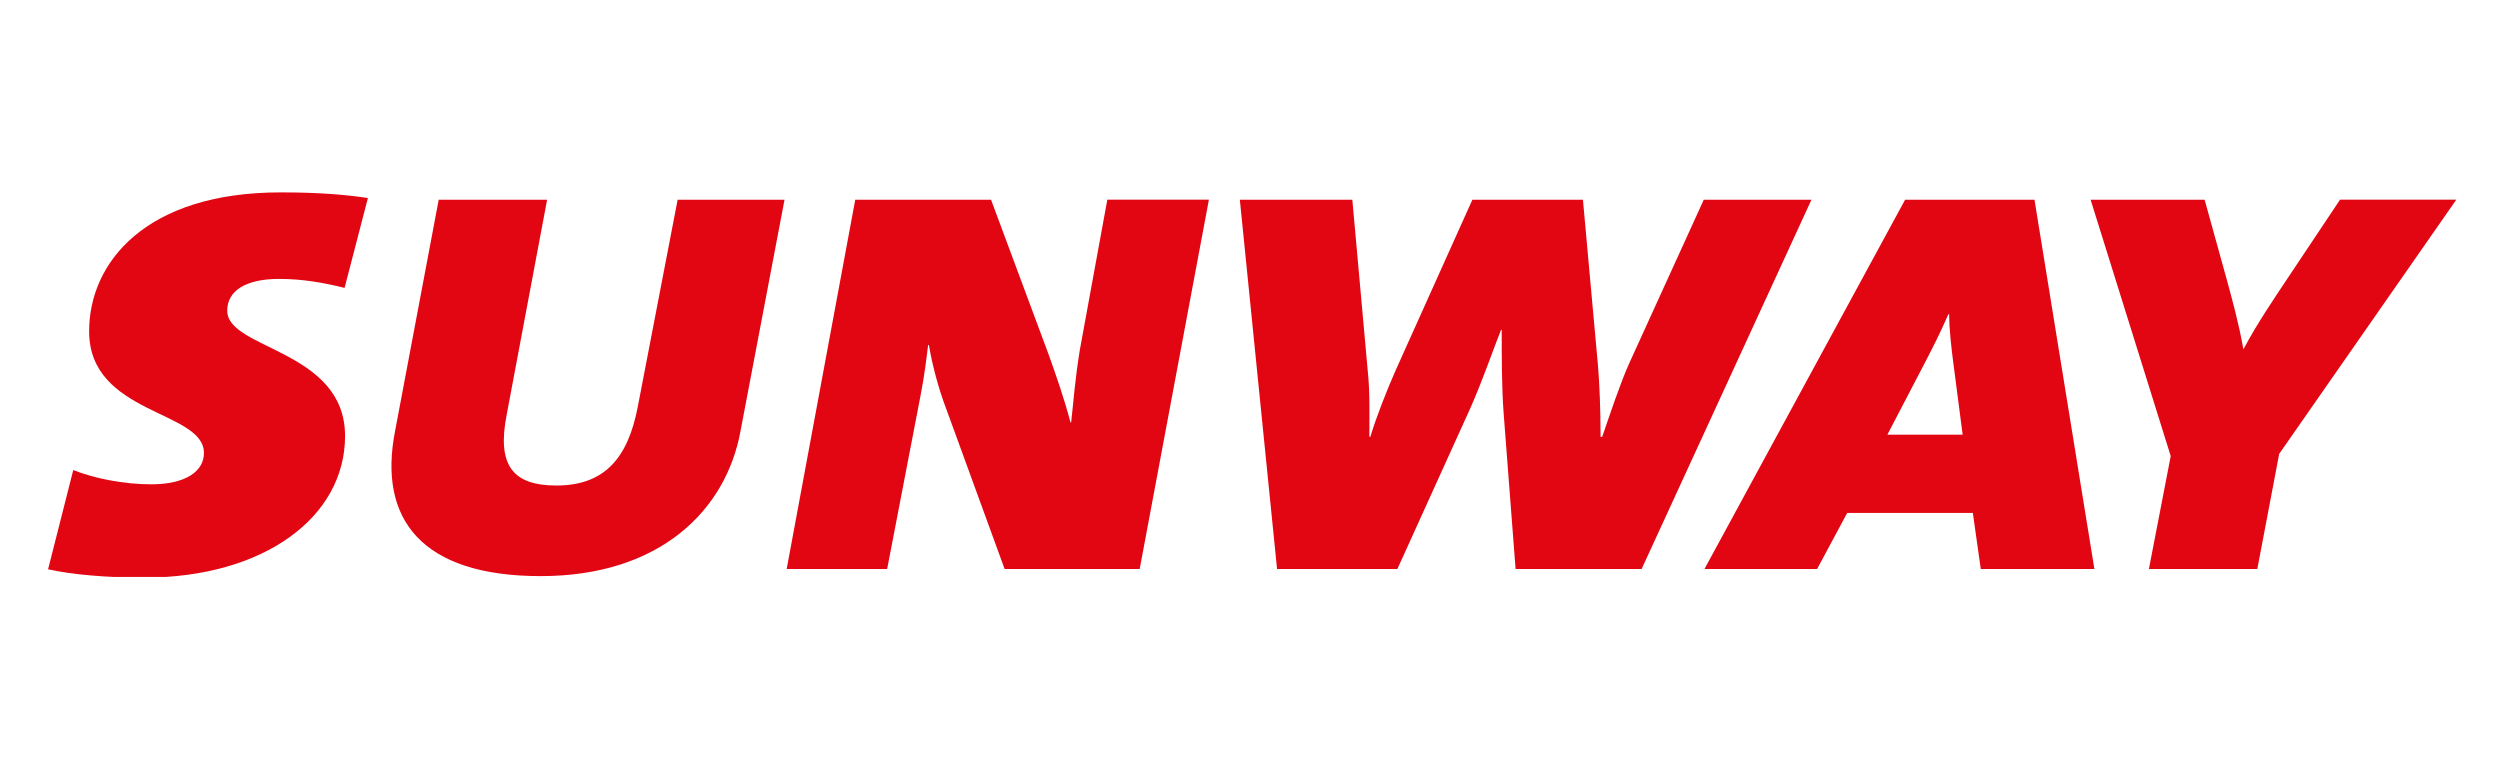 <svg width="208" height="64" viewBox="0 0 208 64" fill="none" xmlns="http://www.w3.org/2000/svg">
<g clip-path="url(#clip0_15013_15315)">
<path d="M61.609 35.879C60.389 42.49 54.878 47.933 44.986 47.933C35.093 47.933 31.43 43.21 32.871 35.859L36.5 16.62H45.519L42.164 34.465C41.317 38.721 42.664 40.395 46.293 40.395C50.362 40.395 52.243 38.033 53.051 33.904L56.379 16.62H65.272L61.609 35.872" fill="#E20613"/>
<path d="M18.903 25.86C18.903 24.139 20.53 23.205 23.219 23.205C25.166 23.205 26.914 23.518 28.669 23.952L30.61 16.474C28.762 16.2 26.607 16.007 23.359 16.007C12.112 16 7.415 21.851 7.415 27.561C7.415 34.532 16.968 34.125 16.968 37.687C16.968 39.201 15.46 40.295 12.579 40.295C10.297 40.295 7.822 39.802 6.095 39.108L4 47.366C5.975 47.807 8.883 48.06 11.952 48.06C21.971 48.06 28.709 43.017 28.709 36.279C28.709 29.088 18.909 29.088 18.909 25.86" fill="#E20613"/>
<path d="M94.824 47.339H83.584L78.72 33.998C78.133 32.477 77.566 30.409 77.286 28.707H77.219C77.066 29.935 76.939 31.089 76.592 32.897L73.811 47.339H65.452L71.156 16.62H82.456L87.246 29.495C87.879 31.269 88.533 33.124 89.067 35.151H89.12C89.307 33.524 89.434 31.589 89.847 29.088L92.129 16.613H100.581L94.824 47.332" fill="#E20613"/>
<path d="M136.583 47.339H126.096L125.096 34.291C124.942 32.176 124.942 29.581 124.942 27.453H124.882C124.255 29.028 123.315 31.756 122.314 33.998L116.263 47.339H106.251L103.155 16.62H112.514L113.795 30.836C113.989 32.623 113.929 34.465 113.929 36.339H114.015C114.516 34.651 115.423 32.397 116.083 30.889L122.501 16.62H131.7L132.961 30.522C133.074 31.93 133.167 33.991 133.167 36.346H133.301C133.961 34.438 134.802 31.903 135.529 30.275L141.753 16.62H150.712L136.583 47.339Z" fill="#E20613"/>
<path d="M189.623 37.793L187.808 47.339H178.789L180.604 37.947L173.939 16.62H183.425L185.3 23.384C185.74 25.012 186.267 26.893 186.641 29.021H186.674C187.808 26.893 189.176 24.885 190.343 23.131L194.692 16.613H204.365L189.616 37.78" fill="#E20613"/>
<path d="M158.503 16.62L141.812 47.339H151.185L153.687 42.676H164.14L164.8 47.339H174.253L169.27 16.62H158.496M157.029 36.166L160.097 30.282C160.751 29.028 161.425 27.707 162.105 26.146H162.172C162.172 27.46 162.359 28.968 162.519 30.215L163.293 36.166H157.035H157.029Z" fill="#E20613"/>
</g>
<defs>
<clipPath id="clip0_15013_15315">
<rect width="204" height="32" fill="white" transform="translate(4 16)"/>
</clipPath>
</defs>
</svg>
